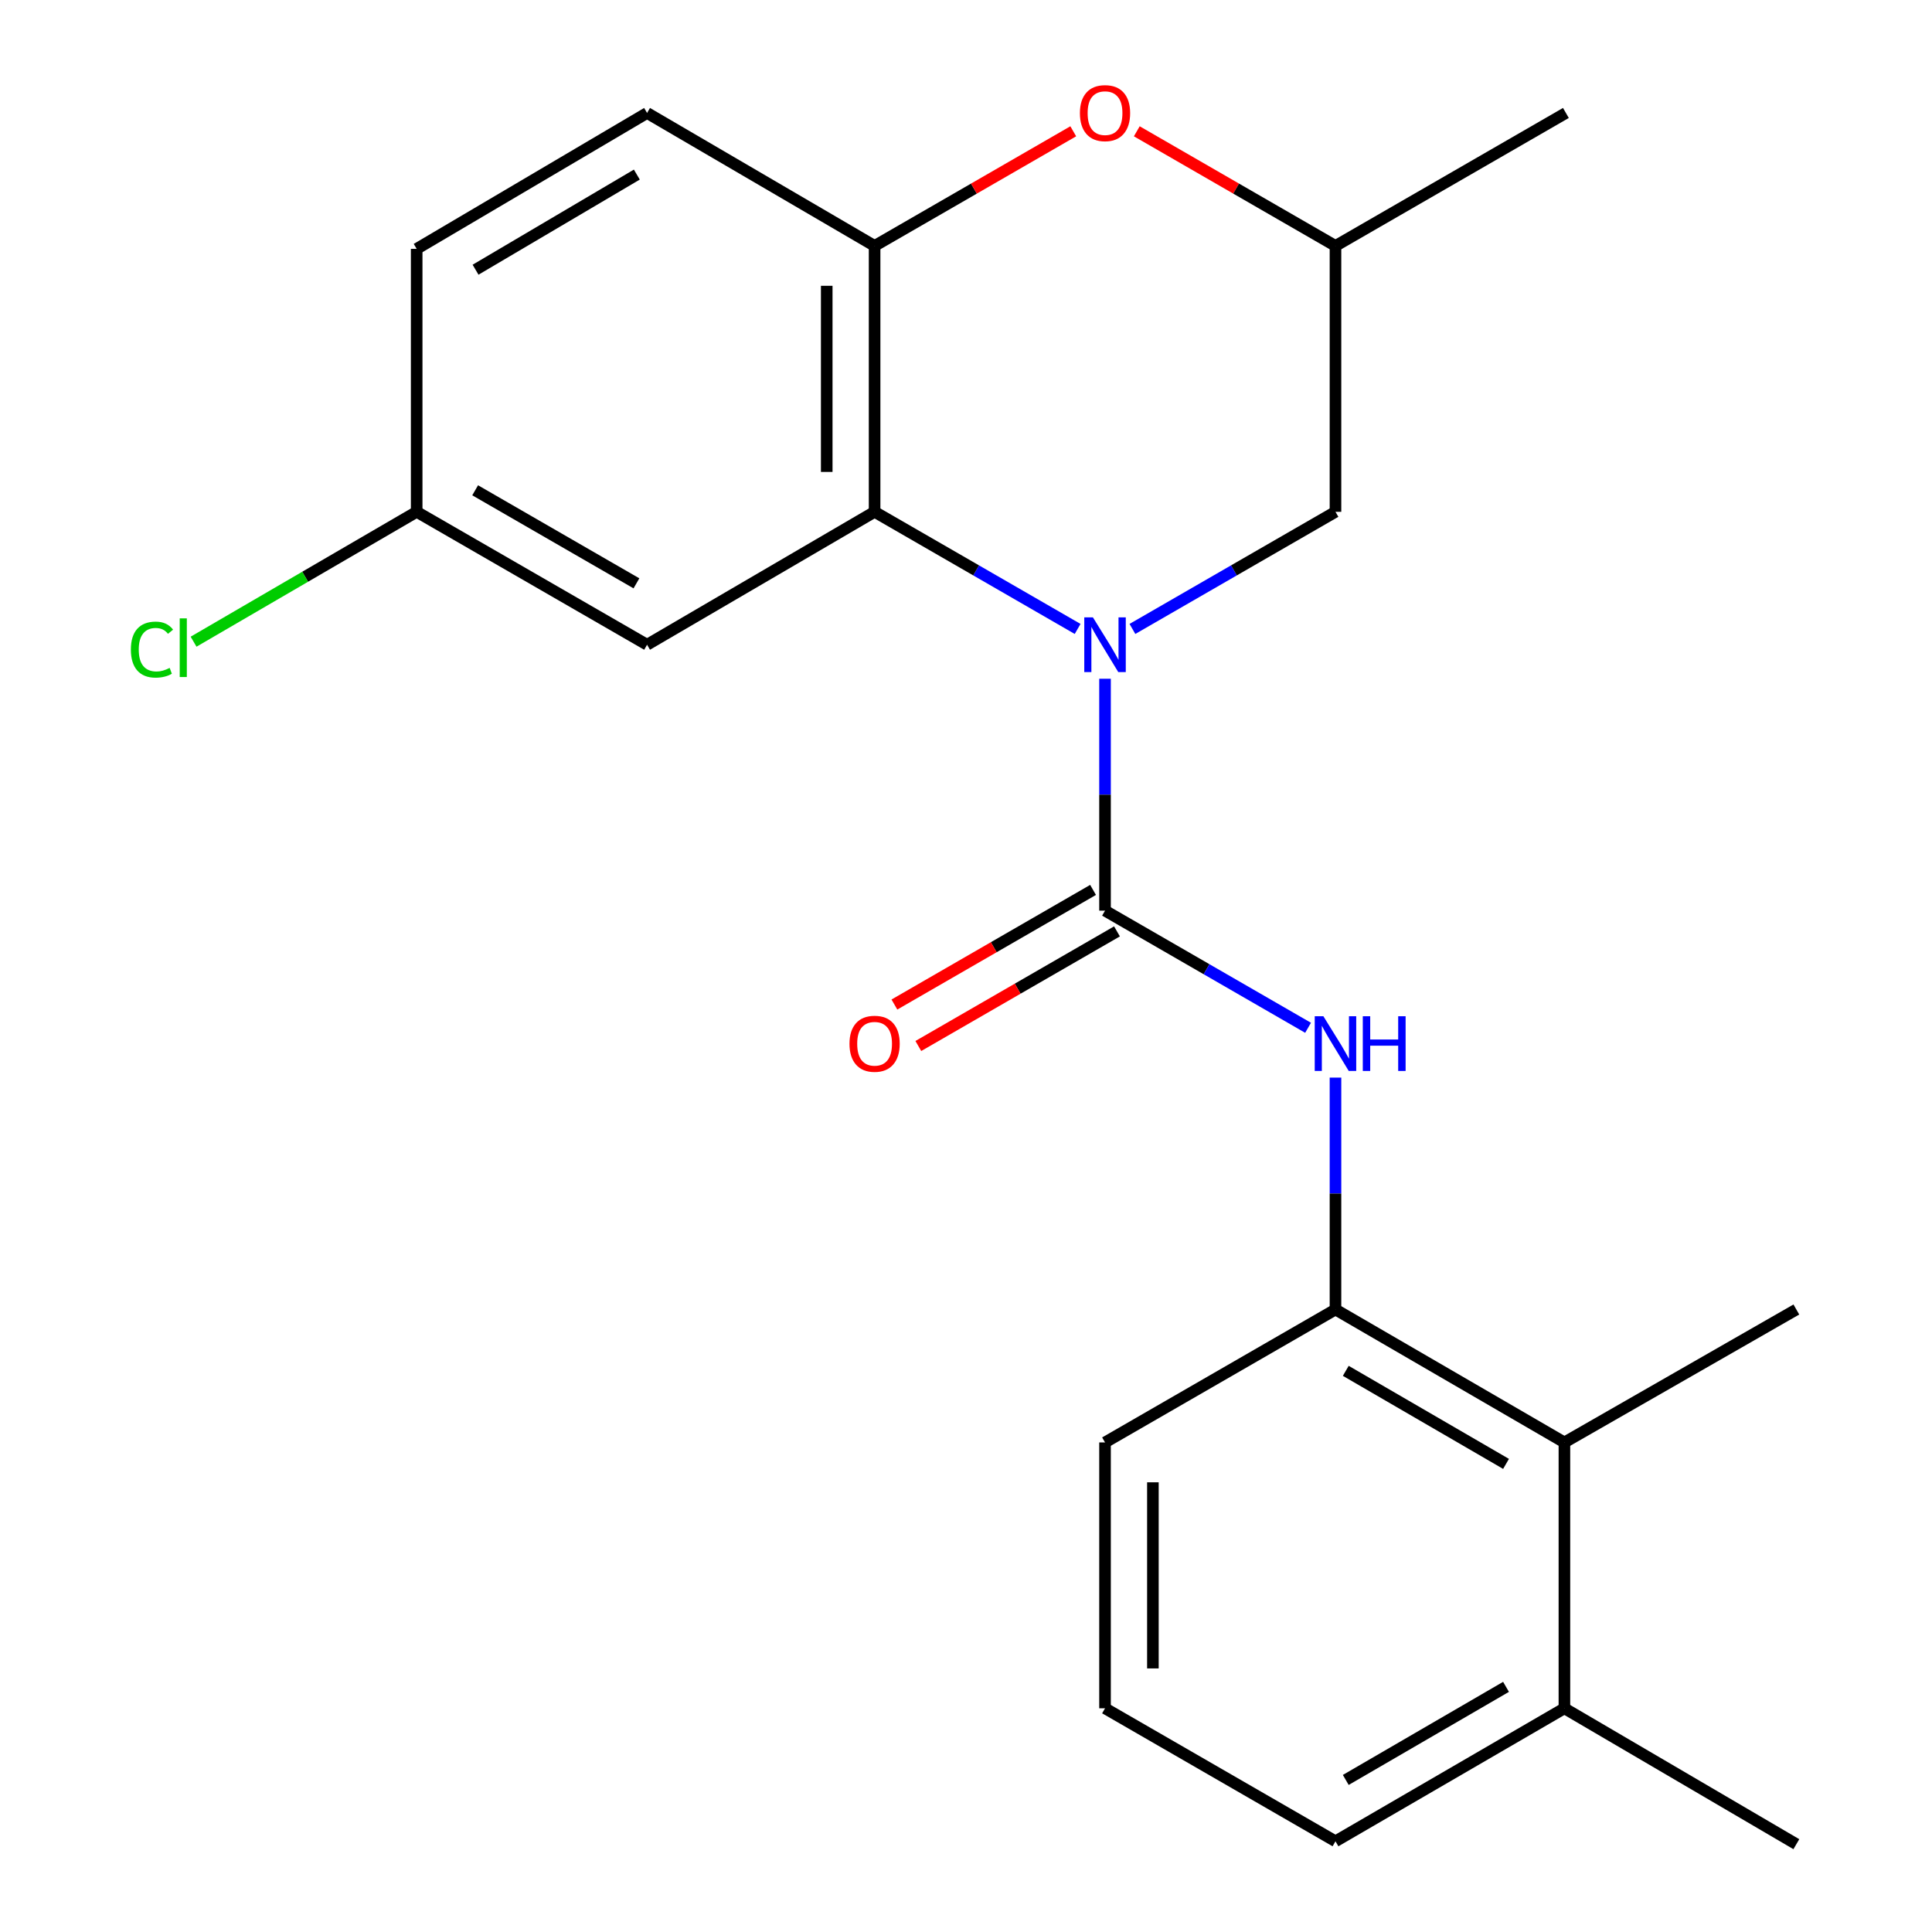 <?xml version='1.0' encoding='iso-8859-1'?>
<svg version='1.1' baseProfile='full'
              xmlns='http://www.w3.org/2000/svg'
                      xmlns:rdkit='http://www.rdkit.org/xml'
                      xmlns:xlink='http://www.w3.org/1999/xlink'
                  xml:space='preserve'
width='1000px' height='1000px' viewBox='0 0 1000 1000'>
<!-- END OF HEADER -->
<rect style='opacity:1.0;fill:#FFFFFF;stroke:none' width='1000' height='1000' x='0' y='0'> </rect>
<path class='bond-0' d='M 571.959,351.319 L 571.959,411.335' style='fill:none;fill-rule:evenodd;stroke:#0000FF;stroke-width:6px;stroke-linecap:butt;stroke-linejoin:miter;stroke-opacity:1' />
<path class='bond-0' d='M 571.959,411.335 L 571.959,471.35' style='fill:none;fill-rule:evenodd;stroke:#000000;stroke-width:6px;stroke-linecap:butt;stroke-linejoin:miter;stroke-opacity:1' />
<path class='bond-1' d='M 557.776,325.537 L 505.234,295.227' style='fill:none;fill-rule:evenodd;stroke:#0000FF;stroke-width:6px;stroke-linecap:butt;stroke-linejoin:miter;stroke-opacity:1' />
<path class='bond-1' d='M 505.234,295.227 L 452.691,264.917' style='fill:none;fill-rule:evenodd;stroke:#000000;stroke-width:6px;stroke-linecap:butt;stroke-linejoin:miter;stroke-opacity:1' />
<path class='bond-7' d='M 586.141,325.538 L 638.69,295.227' style='fill:none;fill-rule:evenodd;stroke:#0000FF;stroke-width:6px;stroke-linecap:butt;stroke-linejoin:miter;stroke-opacity:1' />
<path class='bond-7' d='M 638.69,295.227 L 691.24,264.917' style='fill:none;fill-rule:evenodd;stroke:#000000;stroke-width:6px;stroke-linecap:butt;stroke-linejoin:miter;stroke-opacity:1' />
<path class='bond-2' d='M 571.959,471.35 L 624.508,501.666' style='fill:none;fill-rule:evenodd;stroke:#000000;stroke-width:6px;stroke-linecap:butt;stroke-linejoin:miter;stroke-opacity:1' />
<path class='bond-2' d='M 624.508,501.666 L 677.057,531.983' style='fill:none;fill-rule:evenodd;stroke:#0000FF;stroke-width:6px;stroke-linecap:butt;stroke-linejoin:miter;stroke-opacity:1' />
<path class='bond-9' d='M 565.767,460.619 L 514.354,490.283' style='fill:none;fill-rule:evenodd;stroke:#000000;stroke-width:6px;stroke-linecap:butt;stroke-linejoin:miter;stroke-opacity:1' />
<path class='bond-9' d='M 514.354,490.283 L 462.942,519.947' style='fill:none;fill-rule:evenodd;stroke:#FF0000;stroke-width:6px;stroke-linecap:butt;stroke-linejoin:miter;stroke-opacity:1' />
<path class='bond-9' d='M 578.15,482.081 L 526.738,511.745' style='fill:none;fill-rule:evenodd;stroke:#000000;stroke-width:6px;stroke-linecap:butt;stroke-linejoin:miter;stroke-opacity:1' />
<path class='bond-9' d='M 526.738,511.745 L 475.325,541.409' style='fill:none;fill-rule:evenodd;stroke:#FF0000;stroke-width:6px;stroke-linecap:butt;stroke-linejoin:miter;stroke-opacity:1' />
<path class='bond-3' d='M 452.691,264.917 L 452.691,127.286' style='fill:none;fill-rule:evenodd;stroke:#000000;stroke-width:6px;stroke-linecap:butt;stroke-linejoin:miter;stroke-opacity:1' />
<path class='bond-3' d='M 427.912,244.272 L 427.912,147.93' style='fill:none;fill-rule:evenodd;stroke:#000000;stroke-width:6px;stroke-linecap:butt;stroke-linejoin:miter;stroke-opacity:1' />
<path class='bond-6' d='M 452.691,264.917 L 334.924,333.719' style='fill:none;fill-rule:evenodd;stroke:#000000;stroke-width:6px;stroke-linecap:butt;stroke-linejoin:miter;stroke-opacity:1' />
<path class='bond-5' d='M 691.24,557.766 L 691.24,617.781' style='fill:none;fill-rule:evenodd;stroke:#0000FF;stroke-width:6px;stroke-linecap:butt;stroke-linejoin:miter;stroke-opacity:1' />
<path class='bond-5' d='M 691.24,617.781 L 691.24,677.796' style='fill:none;fill-rule:evenodd;stroke:#000000;stroke-width:6px;stroke-linecap:butt;stroke-linejoin:miter;stroke-opacity:1' />
<path class='bond-11' d='M 452.691,127.286 L 334.924,58.47' style='fill:none;fill-rule:evenodd;stroke:#000000;stroke-width:6px;stroke-linecap:butt;stroke-linejoin:miter;stroke-opacity:1' />
<path class='bond-22' d='M 452.691,127.286 L 504.104,97.621' style='fill:none;fill-rule:evenodd;stroke:#000000;stroke-width:6px;stroke-linecap:butt;stroke-linejoin:miter;stroke-opacity:1' />
<path class='bond-22' d='M 504.104,97.621 L 555.516,67.957' style='fill:none;fill-rule:evenodd;stroke:#FF0000;stroke-width:6px;stroke-linecap:butt;stroke-linejoin:miter;stroke-opacity:1' />
<path class='bond-4' d='M 588.401,67.956 L 639.82,97.621' style='fill:none;fill-rule:evenodd;stroke:#FF0000;stroke-width:6px;stroke-linecap:butt;stroke-linejoin:miter;stroke-opacity:1' />
<path class='bond-4' d='M 639.82,97.621 L 691.24,127.286' style='fill:none;fill-rule:evenodd;stroke:#000000;stroke-width:6px;stroke-linecap:butt;stroke-linejoin:miter;stroke-opacity:1' />
<path class='bond-8' d='M 691.24,677.796 L 809.736,746.598' style='fill:none;fill-rule:evenodd;stroke:#000000;stroke-width:6px;stroke-linecap:butt;stroke-linejoin:miter;stroke-opacity:1' />
<path class='bond-8' d='M 696.572,709.545 L 779.52,757.706' style='fill:none;fill-rule:evenodd;stroke:#000000;stroke-width:6px;stroke-linecap:butt;stroke-linejoin:miter;stroke-opacity:1' />
<path class='bond-16' d='M 691.24,677.796 L 571.959,746.598' style='fill:none;fill-rule:evenodd;stroke:#000000;stroke-width:6px;stroke-linecap:butt;stroke-linejoin:miter;stroke-opacity:1' />
<path class='bond-13' d='M 334.924,333.719 L 215.67,264.917' style='fill:none;fill-rule:evenodd;stroke:#000000;stroke-width:6px;stroke-linecap:butt;stroke-linejoin:miter;stroke-opacity:1' />
<path class='bond-13' d='M 329.419,301.936 L 245.941,253.774' style='fill:none;fill-rule:evenodd;stroke:#000000;stroke-width:6px;stroke-linecap:butt;stroke-linejoin:miter;stroke-opacity:1' />
<path class='bond-10' d='M 691.24,264.917 L 691.24,127.286' style='fill:none;fill-rule:evenodd;stroke:#000000;stroke-width:6px;stroke-linecap:butt;stroke-linejoin:miter;stroke-opacity:1' />
<path class='bond-12' d='M 809.736,746.598 L 809.736,884.216' style='fill:none;fill-rule:evenodd;stroke:#000000;stroke-width:6px;stroke-linecap:butt;stroke-linejoin:miter;stroke-opacity:1' />
<path class='bond-18' d='M 809.736,746.598 L 929.788,677.796' style='fill:none;fill-rule:evenodd;stroke:#000000;stroke-width:6px;stroke-linecap:butt;stroke-linejoin:miter;stroke-opacity:1' />
<path class='bond-21' d='M 691.24,127.286 L 810.507,58.47' style='fill:none;fill-rule:evenodd;stroke:#000000;stroke-width:6px;stroke-linecap:butt;stroke-linejoin:miter;stroke-opacity:1' />
<path class='bond-23' d='M 334.924,58.47 L 215.67,128.814' style='fill:none;fill-rule:evenodd;stroke:#000000;stroke-width:6px;stroke-linecap:butt;stroke-linejoin:miter;stroke-opacity:1' />
<path class='bond-23' d='M 329.625,90.364 L 246.147,139.604' style='fill:none;fill-rule:evenodd;stroke:#000000;stroke-width:6px;stroke-linecap:butt;stroke-linejoin:miter;stroke-opacity:1' />
<path class='bond-20' d='M 809.736,884.216 L 929.788,954.545' style='fill:none;fill-rule:evenodd;stroke:#000000;stroke-width:6px;stroke-linecap:butt;stroke-linejoin:miter;stroke-opacity:1' />
<path class='bond-24' d='M 809.736,884.216 L 691.24,953.045' style='fill:none;fill-rule:evenodd;stroke:#000000;stroke-width:6px;stroke-linecap:butt;stroke-linejoin:miter;stroke-opacity:1' />
<path class='bond-24' d='M 779.516,873.114 L 696.569,921.294' style='fill:none;fill-rule:evenodd;stroke:#000000;stroke-width:6px;stroke-linecap:butt;stroke-linejoin:miter;stroke-opacity:1' />
<path class='bond-14' d='M 215.67,264.917 L 215.67,128.814' style='fill:none;fill-rule:evenodd;stroke:#000000;stroke-width:6px;stroke-linecap:butt;stroke-linejoin:miter;stroke-opacity:1' />
<path class='bond-15' d='M 215.67,264.917 L 157.933,298.529' style='fill:none;fill-rule:evenodd;stroke:#000000;stroke-width:6px;stroke-linecap:butt;stroke-linejoin:miter;stroke-opacity:1' />
<path class='bond-15' d='M 157.933,298.529 L 100.196,332.141' style='fill:none;fill-rule:evenodd;stroke:#00CC00;stroke-width:6px;stroke-linecap:butt;stroke-linejoin:miter;stroke-opacity:1' />
<path class='bond-17' d='M 571.959,746.598 L 571.959,884.216' style='fill:none;fill-rule:evenodd;stroke:#000000;stroke-width:6px;stroke-linecap:butt;stroke-linejoin:miter;stroke-opacity:1' />
<path class='bond-17' d='M 596.737,767.241 L 596.737,863.573' style='fill:none;fill-rule:evenodd;stroke:#000000;stroke-width:6px;stroke-linecap:butt;stroke-linejoin:miter;stroke-opacity:1' />
<path class='bond-19' d='M 571.959,884.216 L 691.24,953.045' style='fill:none;fill-rule:evenodd;stroke:#000000;stroke-width:6px;stroke-linecap:butt;stroke-linejoin:miter;stroke-opacity:1' />
<path  class='atom-0' d='M 565.699 319.559
L 574.979 334.559
Q 575.899 336.039, 577.379 338.719
Q 578.859 341.399, 578.939 341.559
L 578.939 319.559
L 582.699 319.559
L 582.699 347.879
L 578.819 347.879
L 568.859 331.479
Q 567.699 329.559, 566.459 327.359
Q 565.259 325.159, 564.899 324.479
L 564.899 347.879
L 561.219 347.879
L 561.219 319.559
L 565.699 319.559
' fill='#0000FF'/>
<path  class='atom-3' d='M 684.98 526.005
L 694.26 541.005
Q 695.18 542.485, 696.66 545.165
Q 698.14 547.845, 698.22 548.005
L 698.22 526.005
L 701.98 526.005
L 701.98 554.325
L 698.1 554.325
L 688.14 537.925
Q 686.98 536.005, 685.74 533.805
Q 684.54 531.605, 684.18 530.925
L 684.18 554.325
L 680.5 554.325
L 680.5 526.005
L 684.98 526.005
' fill='#0000FF'/>
<path  class='atom-3' d='M 705.38 526.005
L 709.22 526.005
L 709.22 538.045
L 723.7 538.045
L 723.7 526.005
L 727.54 526.005
L 727.54 554.325
L 723.7 554.325
L 723.7 541.245
L 709.22 541.245
L 709.22 554.325
L 705.38 554.325
L 705.38 526.005
' fill='#0000FF'/>
<path  class='atom-5' d='M 558.959 58.55
Q 558.959 51.75, 562.319 47.95
Q 565.679 44.15, 571.959 44.15
Q 578.239 44.15, 581.599 47.95
Q 584.959 51.75, 584.959 58.55
Q 584.959 65.43, 581.559 69.35
Q 578.159 73.23, 571.959 73.23
Q 565.719 73.23, 562.319 69.35
Q 558.959 65.47, 558.959 58.55
M 571.959 70.03
Q 576.279 70.03, 578.599 67.15
Q 580.959 64.23, 580.959 58.55
Q 580.959 52.99, 578.599 50.19
Q 576.279 47.35, 571.959 47.35
Q 567.639 47.35, 565.279 50.15
Q 562.959 52.95, 562.959 58.55
Q 562.959 64.27, 565.279 67.15
Q 567.639 70.03, 571.959 70.03
' fill='#FF0000'/>
<path  class='atom-10' d='M 439.691 540.245
Q 439.691 533.445, 443.051 529.645
Q 446.411 525.845, 452.691 525.845
Q 458.971 525.845, 462.331 529.645
Q 465.691 533.445, 465.691 540.245
Q 465.691 547.125, 462.291 551.045
Q 458.891 554.925, 452.691 554.925
Q 446.451 554.925, 443.051 551.045
Q 439.691 547.165, 439.691 540.245
M 452.691 551.725
Q 457.011 551.725, 459.331 548.845
Q 461.691 545.925, 461.691 540.245
Q 461.691 534.685, 459.331 531.885
Q 457.011 529.045, 452.691 529.045
Q 448.371 529.045, 446.011 531.845
Q 443.691 534.645, 443.691 540.245
Q 443.691 545.965, 446.011 548.845
Q 448.371 551.725, 452.691 551.725
' fill='#FF0000'/>
<path  class='atom-16' d='M 67.741 336.227
Q 67.741 329.187, 71.021 325.507
Q 74.341 321.787, 80.621 321.787
Q 86.461 321.787, 89.581 325.907
L 86.941 328.067
Q 84.661 325.067, 80.621 325.067
Q 76.341 325.067, 74.061 327.947
Q 71.821 330.787, 71.821 336.227
Q 71.821 341.827, 74.141 344.707
Q 76.501 347.587, 81.061 347.587
Q 84.181 347.587, 87.821 345.707
L 88.941 348.707
Q 87.461 349.667, 85.221 350.227
Q 82.981 350.787, 80.501 350.787
Q 74.341 350.787, 71.021 347.027
Q 67.741 343.267, 67.741 336.227
' fill='#00CC00'/>
<path  class='atom-16' d='M 93.021 320.067
L 96.701 320.067
L 96.701 350.427
L 93.021 350.427
L 93.021 320.067
' fill='#00CC00'/>
</svg>
